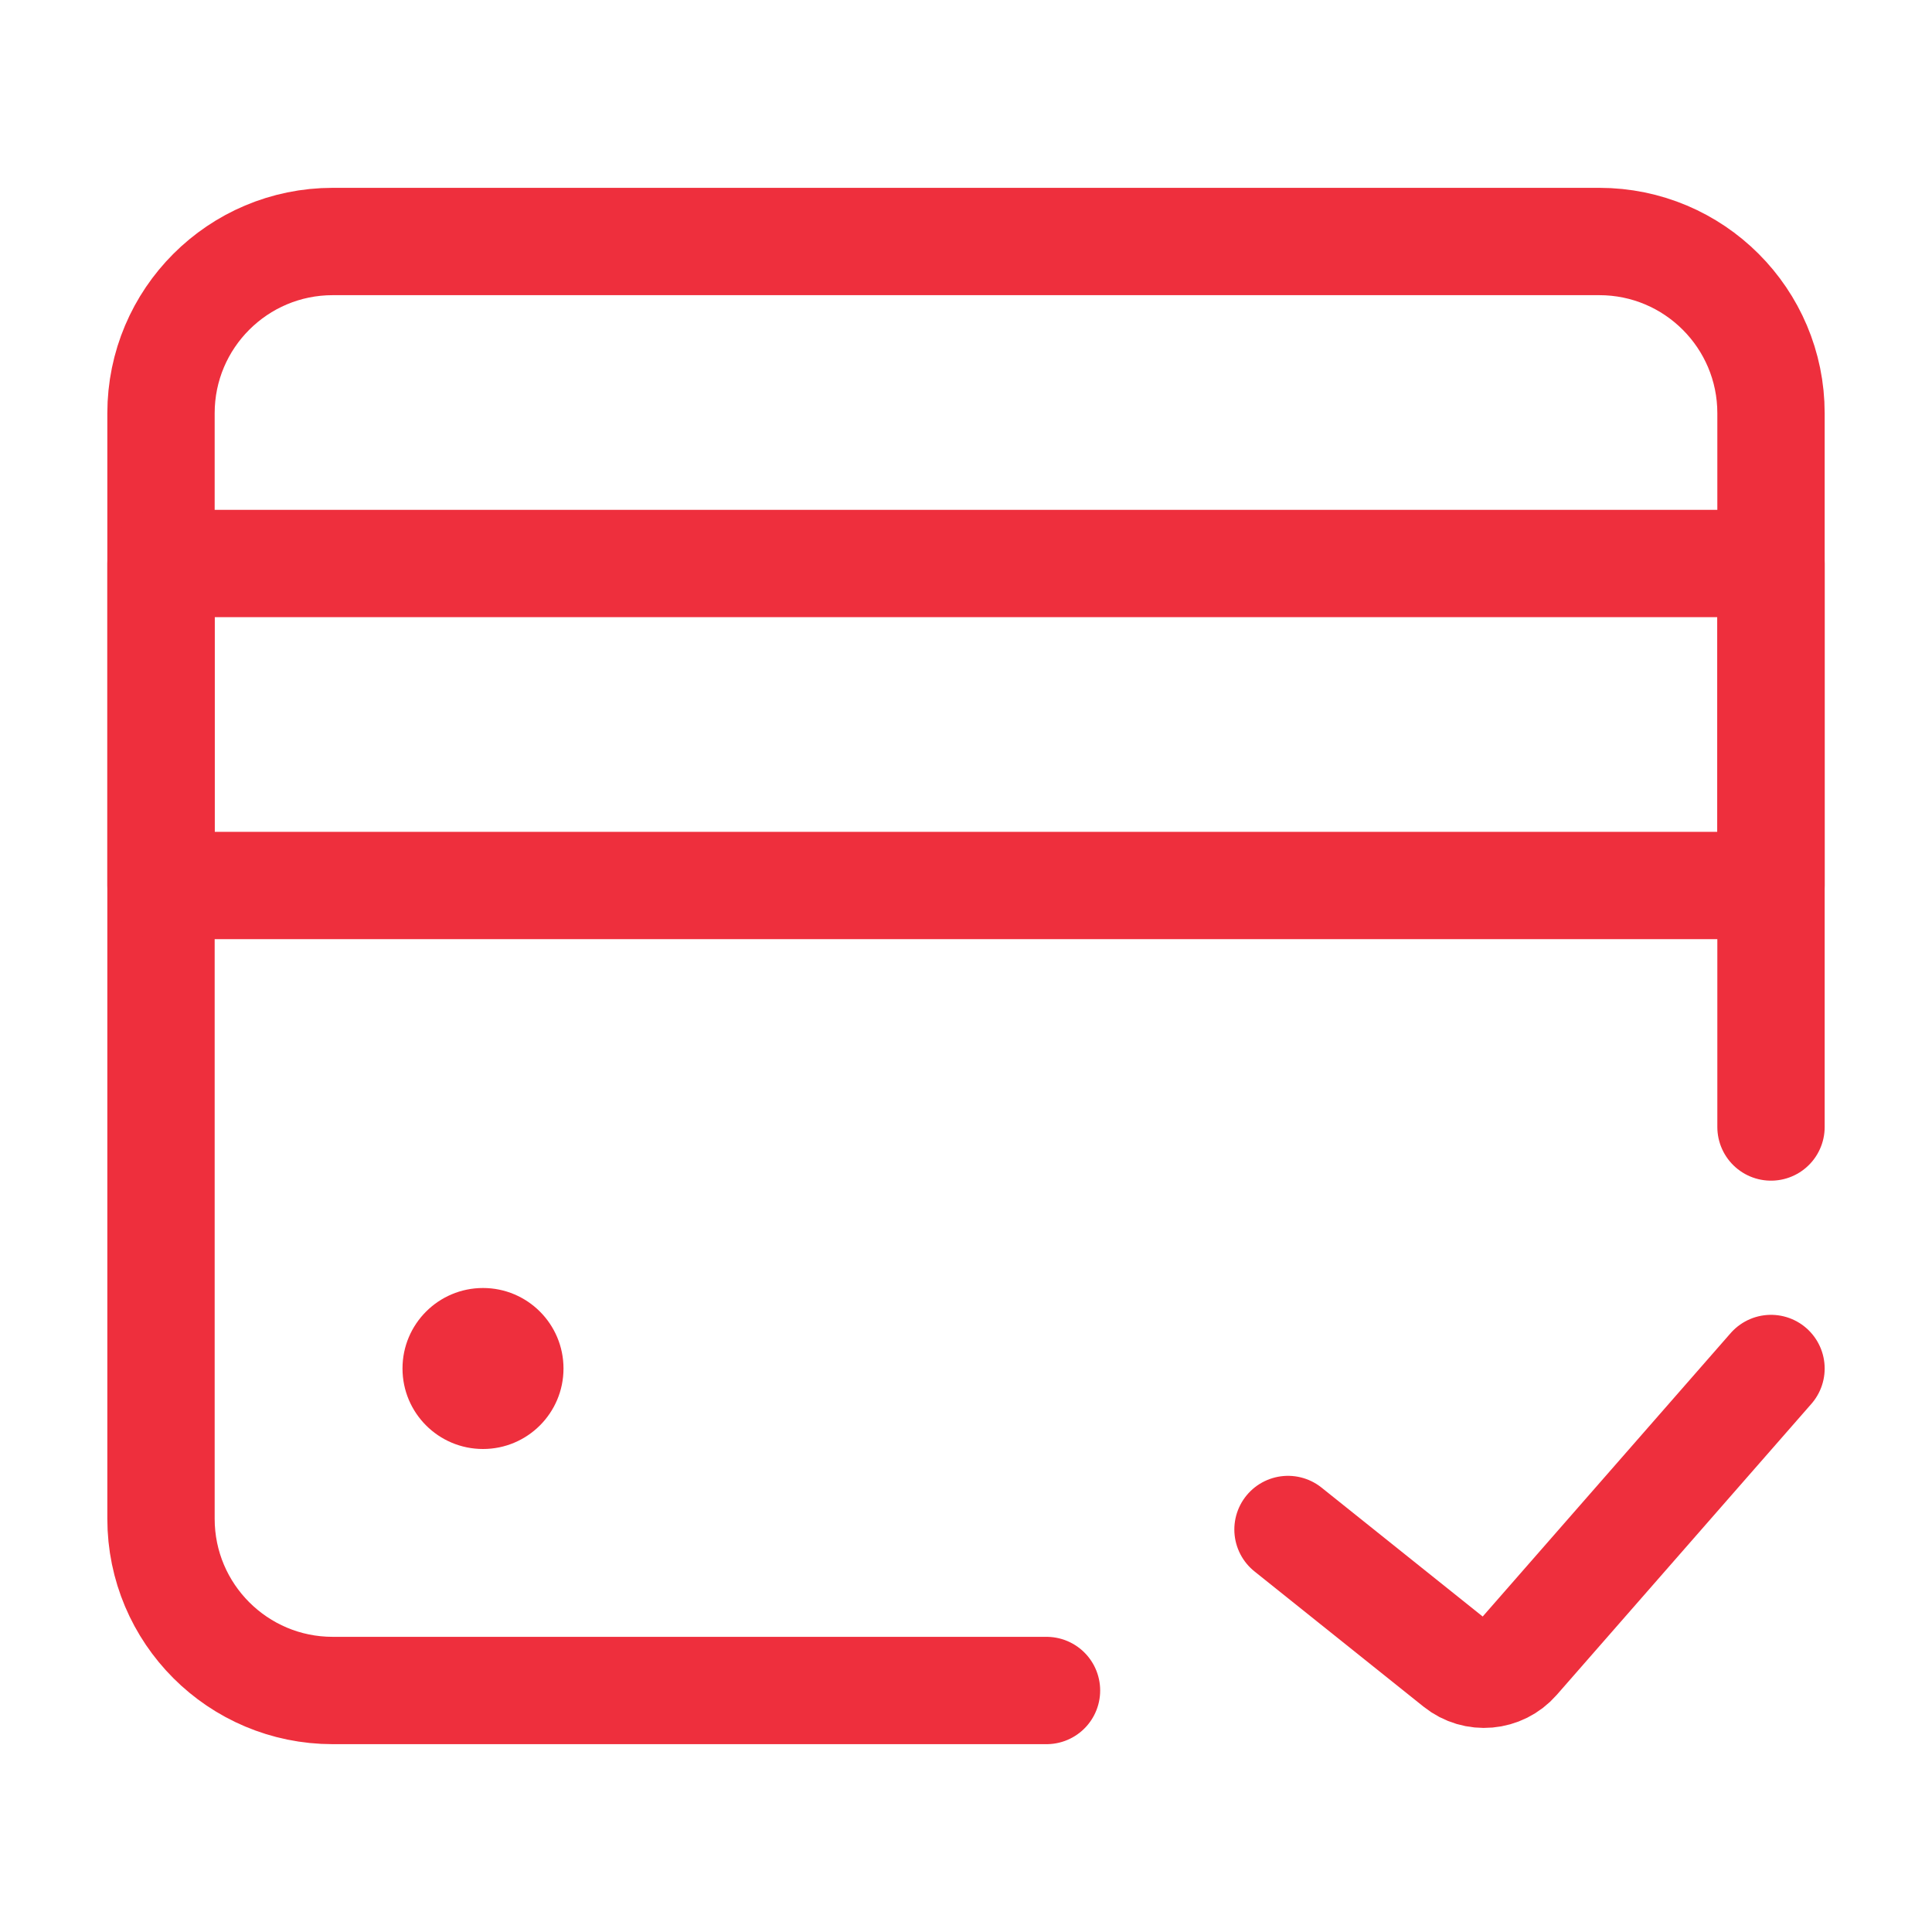 <svg width="45" height="45" viewBox="0 0 45 45" fill="none" xmlns="http://www.w3.org/2000/svg">
<path d="M24.375 39.375L7.75 39.375C5.541 39.375 3.75 37.584 3.75 35.375L3.75 9.625C3.75 7.416 5.541 5.625 7.75 5.625L37.25 5.625C39.459 5.625 41.25 7.416 41.25 9.625L41.25 26.25" stroke="#EE2F3D" stroke-width="2.5" stroke-linecap="round"/>
<circle cx="11.25" cy="31.875" r="1.875" fill="#EE2F3D"/>
<path d="M3.75 13.125L41.25 13.125L41.25 20.625L3.75 20.625L3.75 13.125Z" stroke="#EE2F3D" stroke-width="2.5" stroke-linecap="round" stroke-linejoin="round"/>
<path d="M30 35.625L33.94 38.777C34.358 39.112 34.965 39.058 35.318 38.655L41.25 31.875" stroke="#EE2F3D" stroke-width="2.5" stroke-linecap="round" stroke-linejoin="round"/>
</svg>
